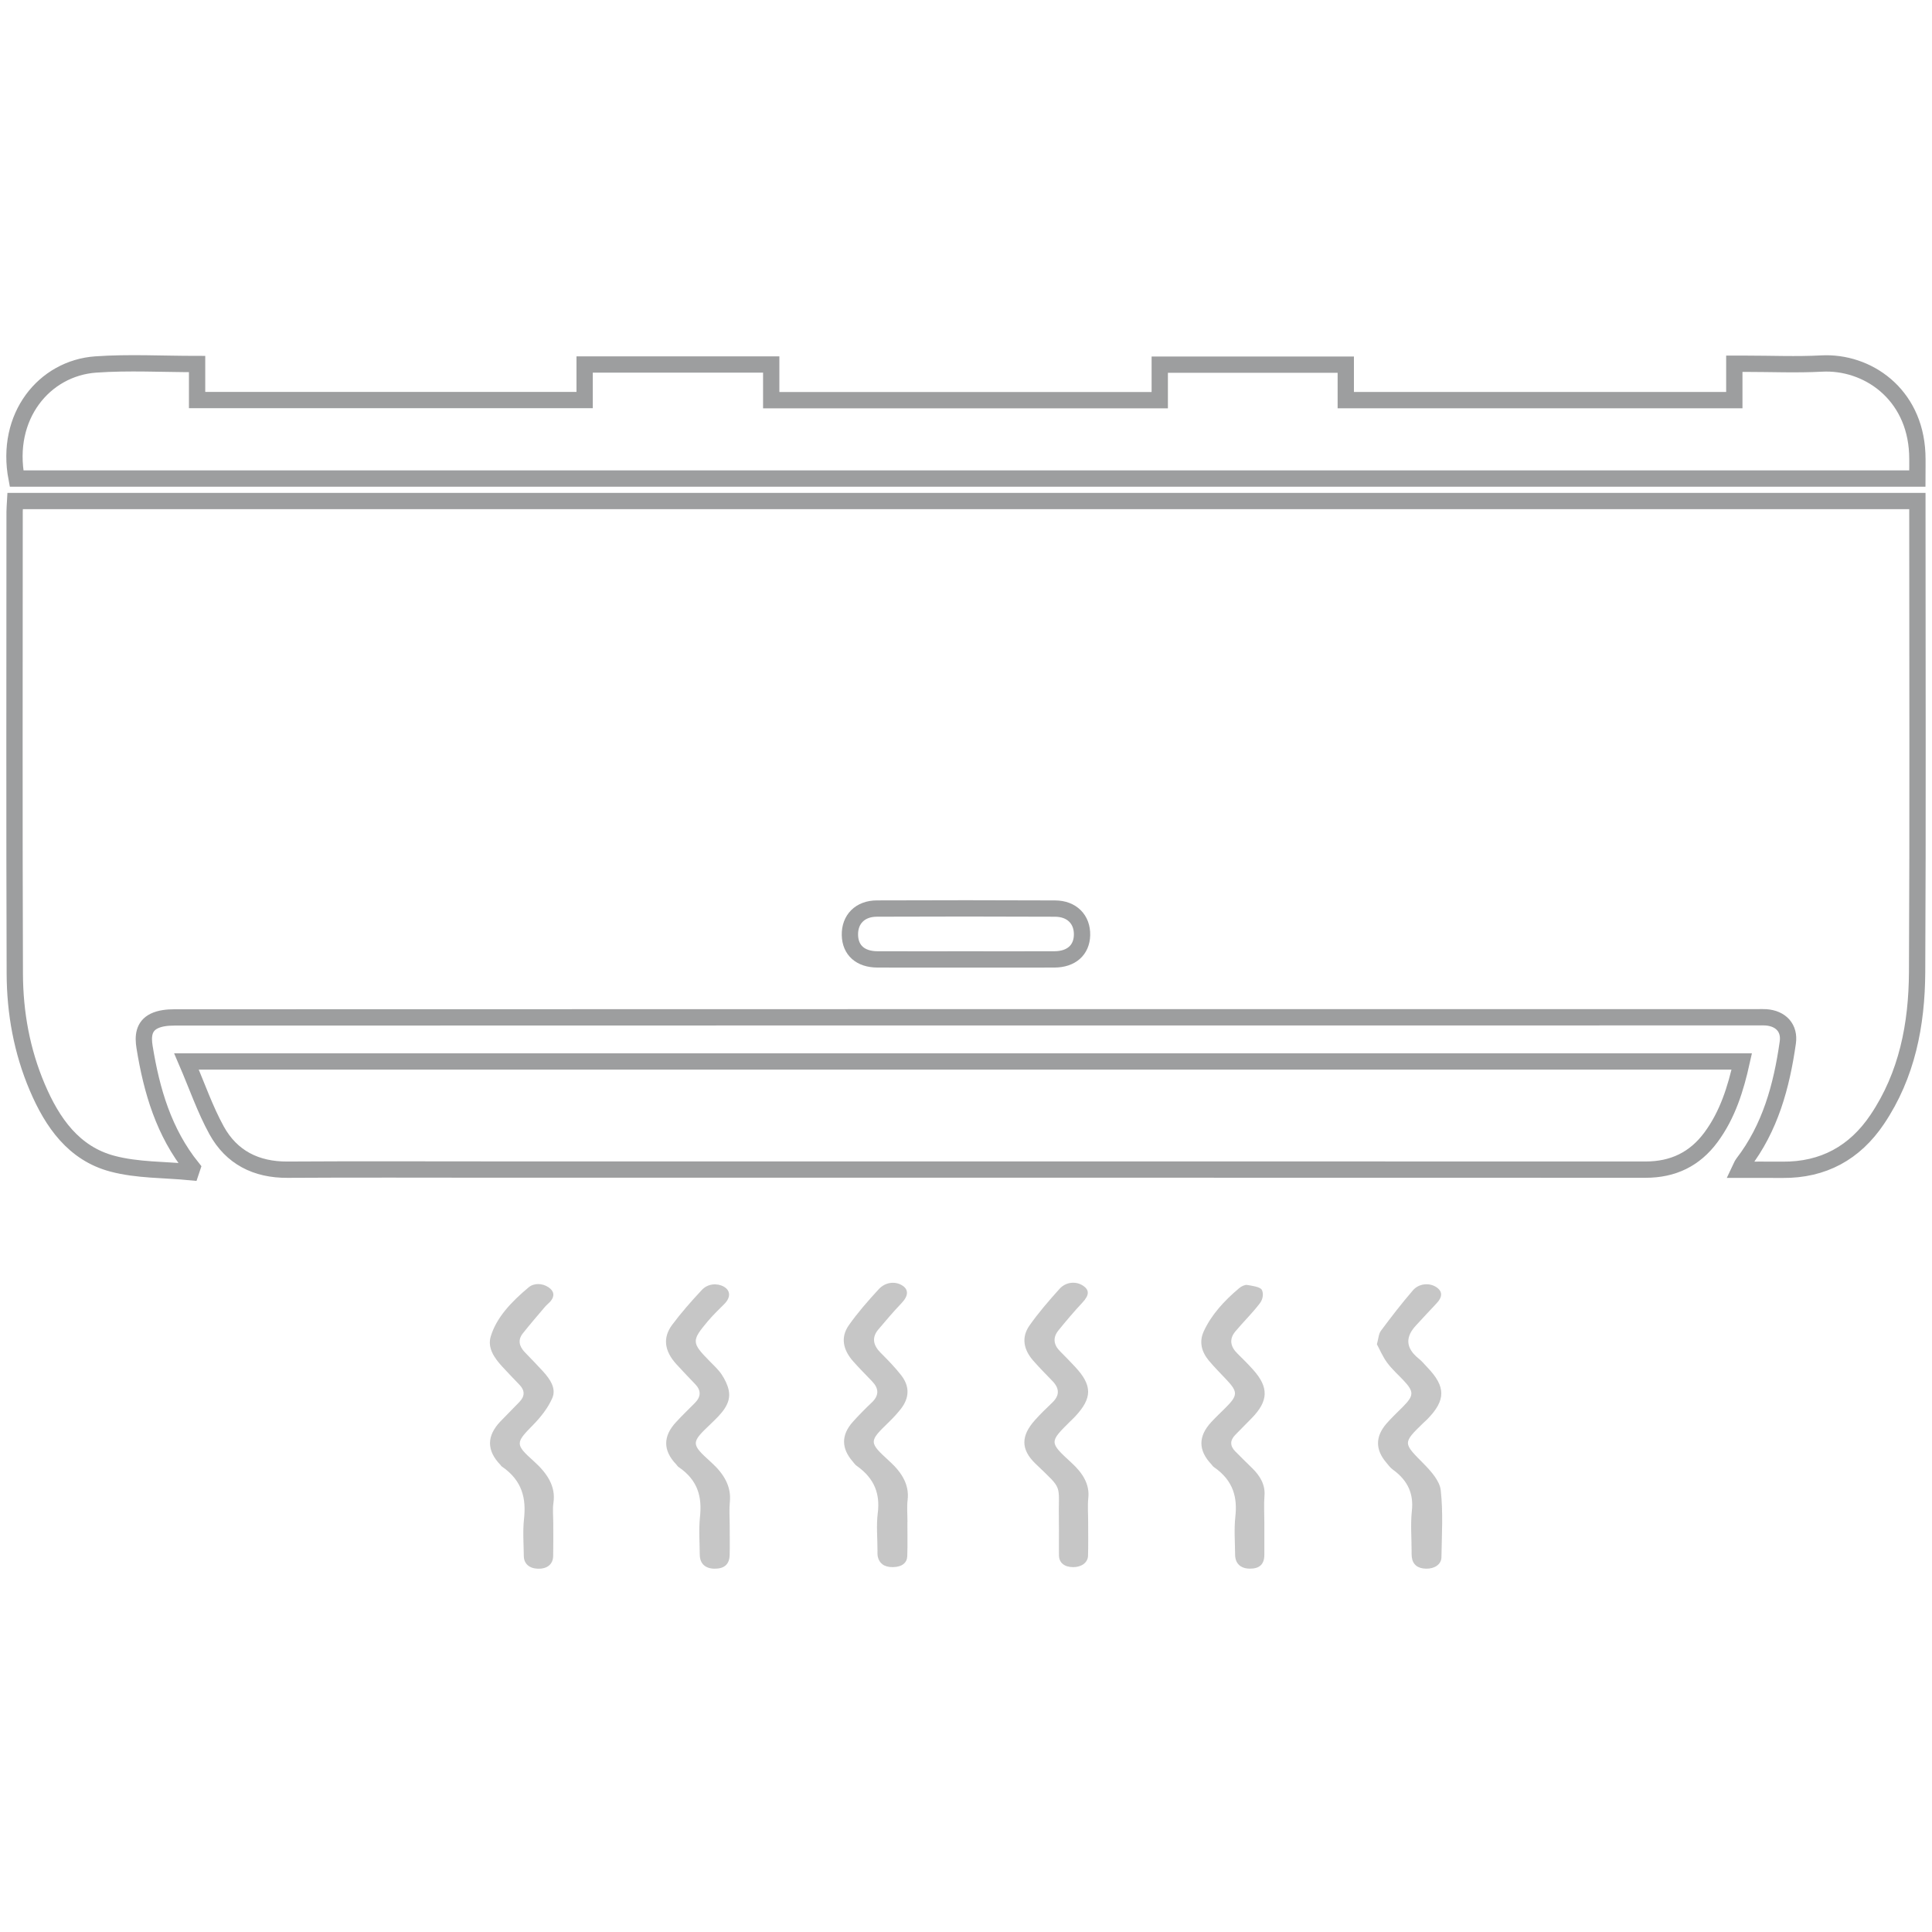 <?xml version="1.0" encoding="utf-8"?>
<!-- Generator: Adobe Illustrator 16.0.3, SVG Export Plug-In . SVG Version: 6.00 Build 0)  -->
<!DOCTYPE svg PUBLIC "-//W3C//DTD SVG 1.1//EN" "http://www.w3.org/Graphics/SVG/1.1/DTD/svg11.dtd">
<svg version="1.1" id="Layer_1" xmlns="http://www.w3.org/2000/svg" xmlns:xlink="http://www.w3.org/1999/xlink" x="0px" y="0px"
	 width="150px" height="150px" viewBox="0 0 150 150" enable-background="new 0 0 150 150" xml:space="preserve">
<g>
	<path fill-rule="evenodd" clip-rule="evenodd" fill="none" stroke="#9D9E9F" stroke-width="1.266" stroke-miterlimit="10" d="
		M14.817,91.006c-2.039-0.201-4.149-0.137-6.102-0.66c-2.991-0.797-4.655-3.188-5.82-5.926c-1.2-2.816-1.736-5.791-1.746-8.826
		C1.107,63.641,1.131,51.687,1.134,39.732c0-0.262,0.026-0.523,0.043-0.832c49.228,0,98.405,0,147.688,0c0,0.355,0,0.674,0,0.995
		c0,11.863,0.041,23.727-0.021,35.59c-0.023,4.051-0.775,7.982-3.098,11.43c-1.742,2.59-4.189,3.934-7.344,3.908
		c-1.08-0.008-2.156-0.002-3.326-0.002c0.098-0.203,0.143-0.365,0.24-0.488c2.131-2.77,3.006-6.008,3.488-9.383
		c0.164-1.133-0.537-1.881-1.693-1.965c-0.207-0.016-0.418-0.004-0.629-0.004c-40.982,0-81.966-0.002-122.95,0.012
		c-0.524,0-1.1,0.057-1.559,0.279c-0.821,0.402-0.884,1.189-0.749,2.018c0.549,3.396,1.497,6.635,3.707,9.383
		C14.894,90.785,14.854,90.895,14.817,91.006z M74.949,74.49c2.307,0,4.612,0.008,6.917-0.002c1.312-0.006,2.117-0.729,2.143-1.889
		c0.029-1.207-0.783-2.053-2.096-2.057c-4.609-0.021-9.22-0.02-13.832-0.002c-1.308,0.002-2.119,0.842-2.093,2.057
		c0.024,1.176,0.811,1.885,2.135,1.891C70.398,74.498,72.674,74.49,74.949,74.49z"/>
	<path fill-rule="evenodd" clip-rule="evenodd" fill="none" stroke="#9D9E9F" stroke-width="1.266" stroke-miterlimit="10" d="
		M15.302,28.264c0,0.964,0,1.852,0,2.796c10.038,0,20,0,30.089,0c0-0.895,0-1.801,0-2.761c4.878,0,9.629,0,14.486,0
		c0,0.905,0,1.814,0,2.771c10.097,0,20.085,0,30.166,0c0-0.92,0-1.805,0-2.759c4.834,0,9.578,0,14.443,0c0,0.889,0,1.797,0,2.755
		c10.111,0,20.102,0,30.166,0c0-0.909,0-1.794,0-2.824c0.363,0,0.646,0,0.932,0c1.947,0,3.898,0.086,5.838-0.017
		c3.551-0.19,7.227,2.335,7.434,6.977c0.025,0.626,0.004,1.253,0.004,1.952c-49.227,0-98.398,0-147.572,0
		c-0.925-4.833,2.149-8.576,6.151-8.856C10.003,28.118,12.585,28.264,15.302,28.264z"/>
	<path fill-rule="evenodd" clip-rule="evenodd" fill="none" stroke="#9D9E9F" stroke-width="1.266" stroke-miterlimit="10" d="
		M135.229,82.412c-0.471,2.119-1.094,4.129-2.381,5.875c-1.268,1.719-2.955,2.523-5.086,2.523
		c-29.752-0.01-59.505-0.006-89.257-0.006c-5.394,0-10.788-0.023-16.179,0.01c-2.441,0.016-4.351-0.953-5.51-3.055
		c-0.896-1.629-1.506-3.412-2.338-5.348C54.908,82.412,95.01,82.412,135.229,82.412z"/>
</g>
<g>
	<path fill-rule="evenodd" clip-rule="evenodd" fill="#C6C6C6" d="M84.484,118.156c0.002-0.617-0.053-1.24,0.012-1.855
		c0.113-1.068-0.436-1.936-1.312-2.738c-1.729-1.588-1.723-1.594-0.092-3.207c0.129-0.127,0.264-0.252,0.387-0.385
		c1.336-1.432,1.338-2.402,0.002-3.84c-0.383-0.412-0.777-0.814-1.178-1.217c-0.523-0.521-0.564-1.076-0.127-1.621
		c0.594-0.734,1.209-1.461,1.865-2.164c0.545-0.582,0.572-1.002-0.031-1.355c-0.535-0.311-1.271-0.234-1.746,0.291
		c-0.832,0.924-1.646,1.865-2.336,2.85c-0.641,0.916-0.465,1.861,0.293,2.727c0.471,0.535,0.975,1.051,1.479,1.568
		c0.562,0.572,0.592,1.125-0.01,1.697c-0.463,0.439-0.922,0.885-1.338,1.352c-1.074,1.199-1.127,2.252,0.039,3.377
		c2.23,2.152,1.764,1.467,1.82,4.439c0.018,0.898-0.006,1.797,0.008,2.693c0.008,0.566,0.426,0.9,1.096,0.904
		c0.645,0.004,1.145-0.348,1.16-0.881C84.502,119.914,84.482,119.035,84.484,118.156z"/>
	<path fill-rule="evenodd" clip-rule="evenodd" fill="#C6C6C6" d="M98.164,118.221c0-0.697-0.045-1.398,0.01-2.094
		c0.068-0.826-0.314-1.52-0.969-2.156c-0.439-0.43-0.881-0.857-1.307-1.295c-0.41-0.42-0.408-0.85,0.006-1.27
		c0.428-0.438,0.861-0.869,1.285-1.307c1.295-1.33,1.332-2.377,0.111-3.746c-0.387-0.432-0.803-0.85-1.225-1.262
		c-0.566-0.555-0.648-1.139-0.158-1.725c0.621-0.744,1.346-1.443,1.918-2.207c0.213-0.285,0.289-0.748,0.123-1.029
		c-0.123-0.211-0.729-0.305-1.143-0.367c-0.174-0.027-0.457,0.123-0.605,0.248c-1.184,0.994-2.168,2.084-2.75,3.35
		c-0.371,0.809-0.189,1.58,0.406,2.291c0.424,0.508,0.908,0.986,1.369,1.48c0.873,0.928,0.869,1.209-0.049,2.131
		c-0.383,0.387-0.789,0.76-1.152,1.156c-1.01,1.094-1.016,2.189,0.023,3.277c0.061,0.064,0.102,0.146,0.176,0.199
		c1.547,1.061,1.844,2.391,1.678,3.871c-0.107,0.971-0.023,1.955-0.018,2.932c0.004,0.688,0.416,1.08,1.129,1.092
		c0.756,0.012,1.137-0.336,1.141-1.055C98.166,119.898,98.164,119.061,98.164,118.221z"/>
	<path fill-rule="evenodd" clip-rule="evenodd" fill="#C6C6C6" d="M56.653,118.346c0.001-0.578-0.048-1.16,0.012-1.736
		c0.122-1.188-0.44-2.164-1.443-3.072c-1.608-1.451-1.578-1.521-0.029-2.998c0.8-0.764,1.601-1.545,1.387-2.59
		c-0.087-0.422-0.292-0.844-0.546-1.23c-0.246-0.373-0.61-0.705-0.941-1.043c-1.396-1.42-1.415-1.578-0.148-3.086
		c0.397-0.475,0.861-0.916,1.306-1.365c0.49-0.498,0.473-1.035-0.055-1.332c-0.52-0.291-1.242-0.234-1.694,0.246
		c-0.826,0.883-1.621,1.785-2.318,2.723c-0.773,1.039-0.559,2.076,0.325,3.047c0.481,0.529,0.981,1.049,1.478,1.568
		c0.46,0.486,0.437,0.965-0.031,1.441c-0.493,0.498-1.002,0.988-1.474,1.5c-1.009,1.092-1.021,2.189,0.021,3.279
		c0.061,0.064,0.101,0.146,0.178,0.199c1.562,1.057,1.822,2.396,1.666,3.873c-0.103,0.973-0.025,1.955-0.017,2.932
		c0.005,0.691,0.419,1.08,1.138,1.09c0.755,0.012,1.161-0.33,1.183-1.051C56.671,119.943,56.653,119.145,56.653,118.346z"/>
	<path fill-rule="evenodd" clip-rule="evenodd" fill="#C6C6C6" d="M42.955,118.229c0.002-0.52-0.062-1.045,0.015-1.557
		c0.188-1.268-0.475-2.283-1.532-3.23c-1.471-1.314-1.405-1.428-0.041-2.82c0.62-0.633,1.171-1.346,1.487-2.086
		c0.312-0.727-0.157-1.445-0.734-2.074c-0.454-0.496-0.928-0.98-1.398-1.469c-0.445-0.461-0.559-0.957-0.17-1.457
		c0.554-0.703,1.151-1.389,1.737-2.082c0.127-0.15,0.303-0.281,0.43-0.432c0.33-0.393,0.28-0.787-0.17-1.084
		c-0.481-0.318-1.12-0.338-1.54,0.014c-1.329,1.113-2.487,2.322-2.936,3.803c-0.266,0.879,0.243,1.643,0.894,2.352
		c0.438,0.479,0.897,0.947,1.347,1.42c0.427,0.449,0.402,0.891-0.025,1.328c-0.488,0.502-0.983,1-1.466,1.504
		c-1.077,1.129-1.082,2.256,0.006,3.381c0.031,0.033,0.046,0.078,0.084,0.104c1.647,1.119,1.911,2.539,1.741,4.098
		c-0.104,0.949-0.026,1.914-0.015,2.873c0.005,0.596,0.438,0.965,1.106,0.979c0.716,0.016,1.163-0.348,1.174-0.986
		C42.967,119.945,42.955,119.086,42.955,118.229z"/>
	<path fill-rule="evenodd" clip-rule="evenodd" fill="#C6C6C6" d="M106.902,104.369c0.227,0.42,0.445,0.953,0.797,1.432
		c0.357,0.488,0.848,0.922,1.277,1.379c0.814,0.869,0.809,1.166-0.049,2.035c-0.43,0.436-0.887,0.857-1.279,1.309
		c-0.871,1.002-0.883,2.021-0.014,3.035c0.158,0.186,0.297,0.391,0.504,0.539c1.23,0.887,1.617,1.951,1.479,3.203
		c-0.111,1.031-0.021,2.074-0.021,3.111c0,0.16-0.004,0.32,0.016,0.479c0.07,0.588,0.463,0.895,1.131,0.9
		c0.641,0.008,1.16-0.336,1.17-0.881c0.027-1.736,0.139-3.482-0.053-5.205c-0.08-0.713-0.723-1.447-1.322-2.057
		c-1.605-1.621-1.65-1.596-0.029-3.172c0.098-0.094,0.205-0.184,0.301-0.281c1.455-1.484,1.457-2.531,0.008-4.035
		c-0.219-0.229-0.414-0.475-0.668-0.678c-1.037-0.832-1.049-1.693-0.191-2.598c0.523-0.557,1.025-1.123,1.557-1.674
		c0.51-0.527,0.5-0.984-0.064-1.316c-0.529-0.311-1.303-0.234-1.748,0.281c-0.879,1.018-1.689,2.072-2.477,3.129
		C107.027,103.572,107.031,103.918,106.902,104.369z"/>
	<path fill-rule="evenodd" clip-rule="evenodd" fill="#C6C6C6" d="M70.456,118.18c0-0.578-0.056-1.162,0.013-1.736
		c0.133-1.148-0.424-2.092-1.38-2.965c-1.669-1.531-1.646-1.541-0.046-3.1c0.325-0.316,0.628-0.646,0.899-0.992
		c0.673-0.863,0.696-1.756,0.025-2.615c-0.472-0.604-1.022-1.172-1.585-1.732c-0.595-0.594-0.717-1.193-0.183-1.826
		c0.584-0.693,1.172-1.383,1.806-2.049c0.526-0.555,0.564-1.053,0.017-1.379s-1.29-0.244-1.801,0.312
		c-0.83,0.902-1.638,1.824-2.317,2.791c-0.675,0.963-0.44,1.939,0.359,2.832c0.46,0.516,0.955,1.016,1.44,1.52
		c0.534,0.553,0.567,1.09-0.015,1.645c-0.513,0.488-1.009,0.986-1.471,1.502c-0.912,1.02-0.908,2.053-0.015,3.082
		c0.101,0.119,0.187,0.25,0.32,0.344c1.423,1.004,1.804,2.232,1.629,3.645c-0.122,0.969-0.024,1.953-0.023,2.934
		c0,0.158-0.01,0.32,0.026,0.477c0.112,0.488,0.47,0.814,1.186,0.801c0.719-0.016,1.082-0.352,1.1-0.854
		c0.031-0.877,0.01-1.758,0.01-2.635C70.451,118.18,70.454,118.18,70.456,118.18z"/>
</g>
</svg>
